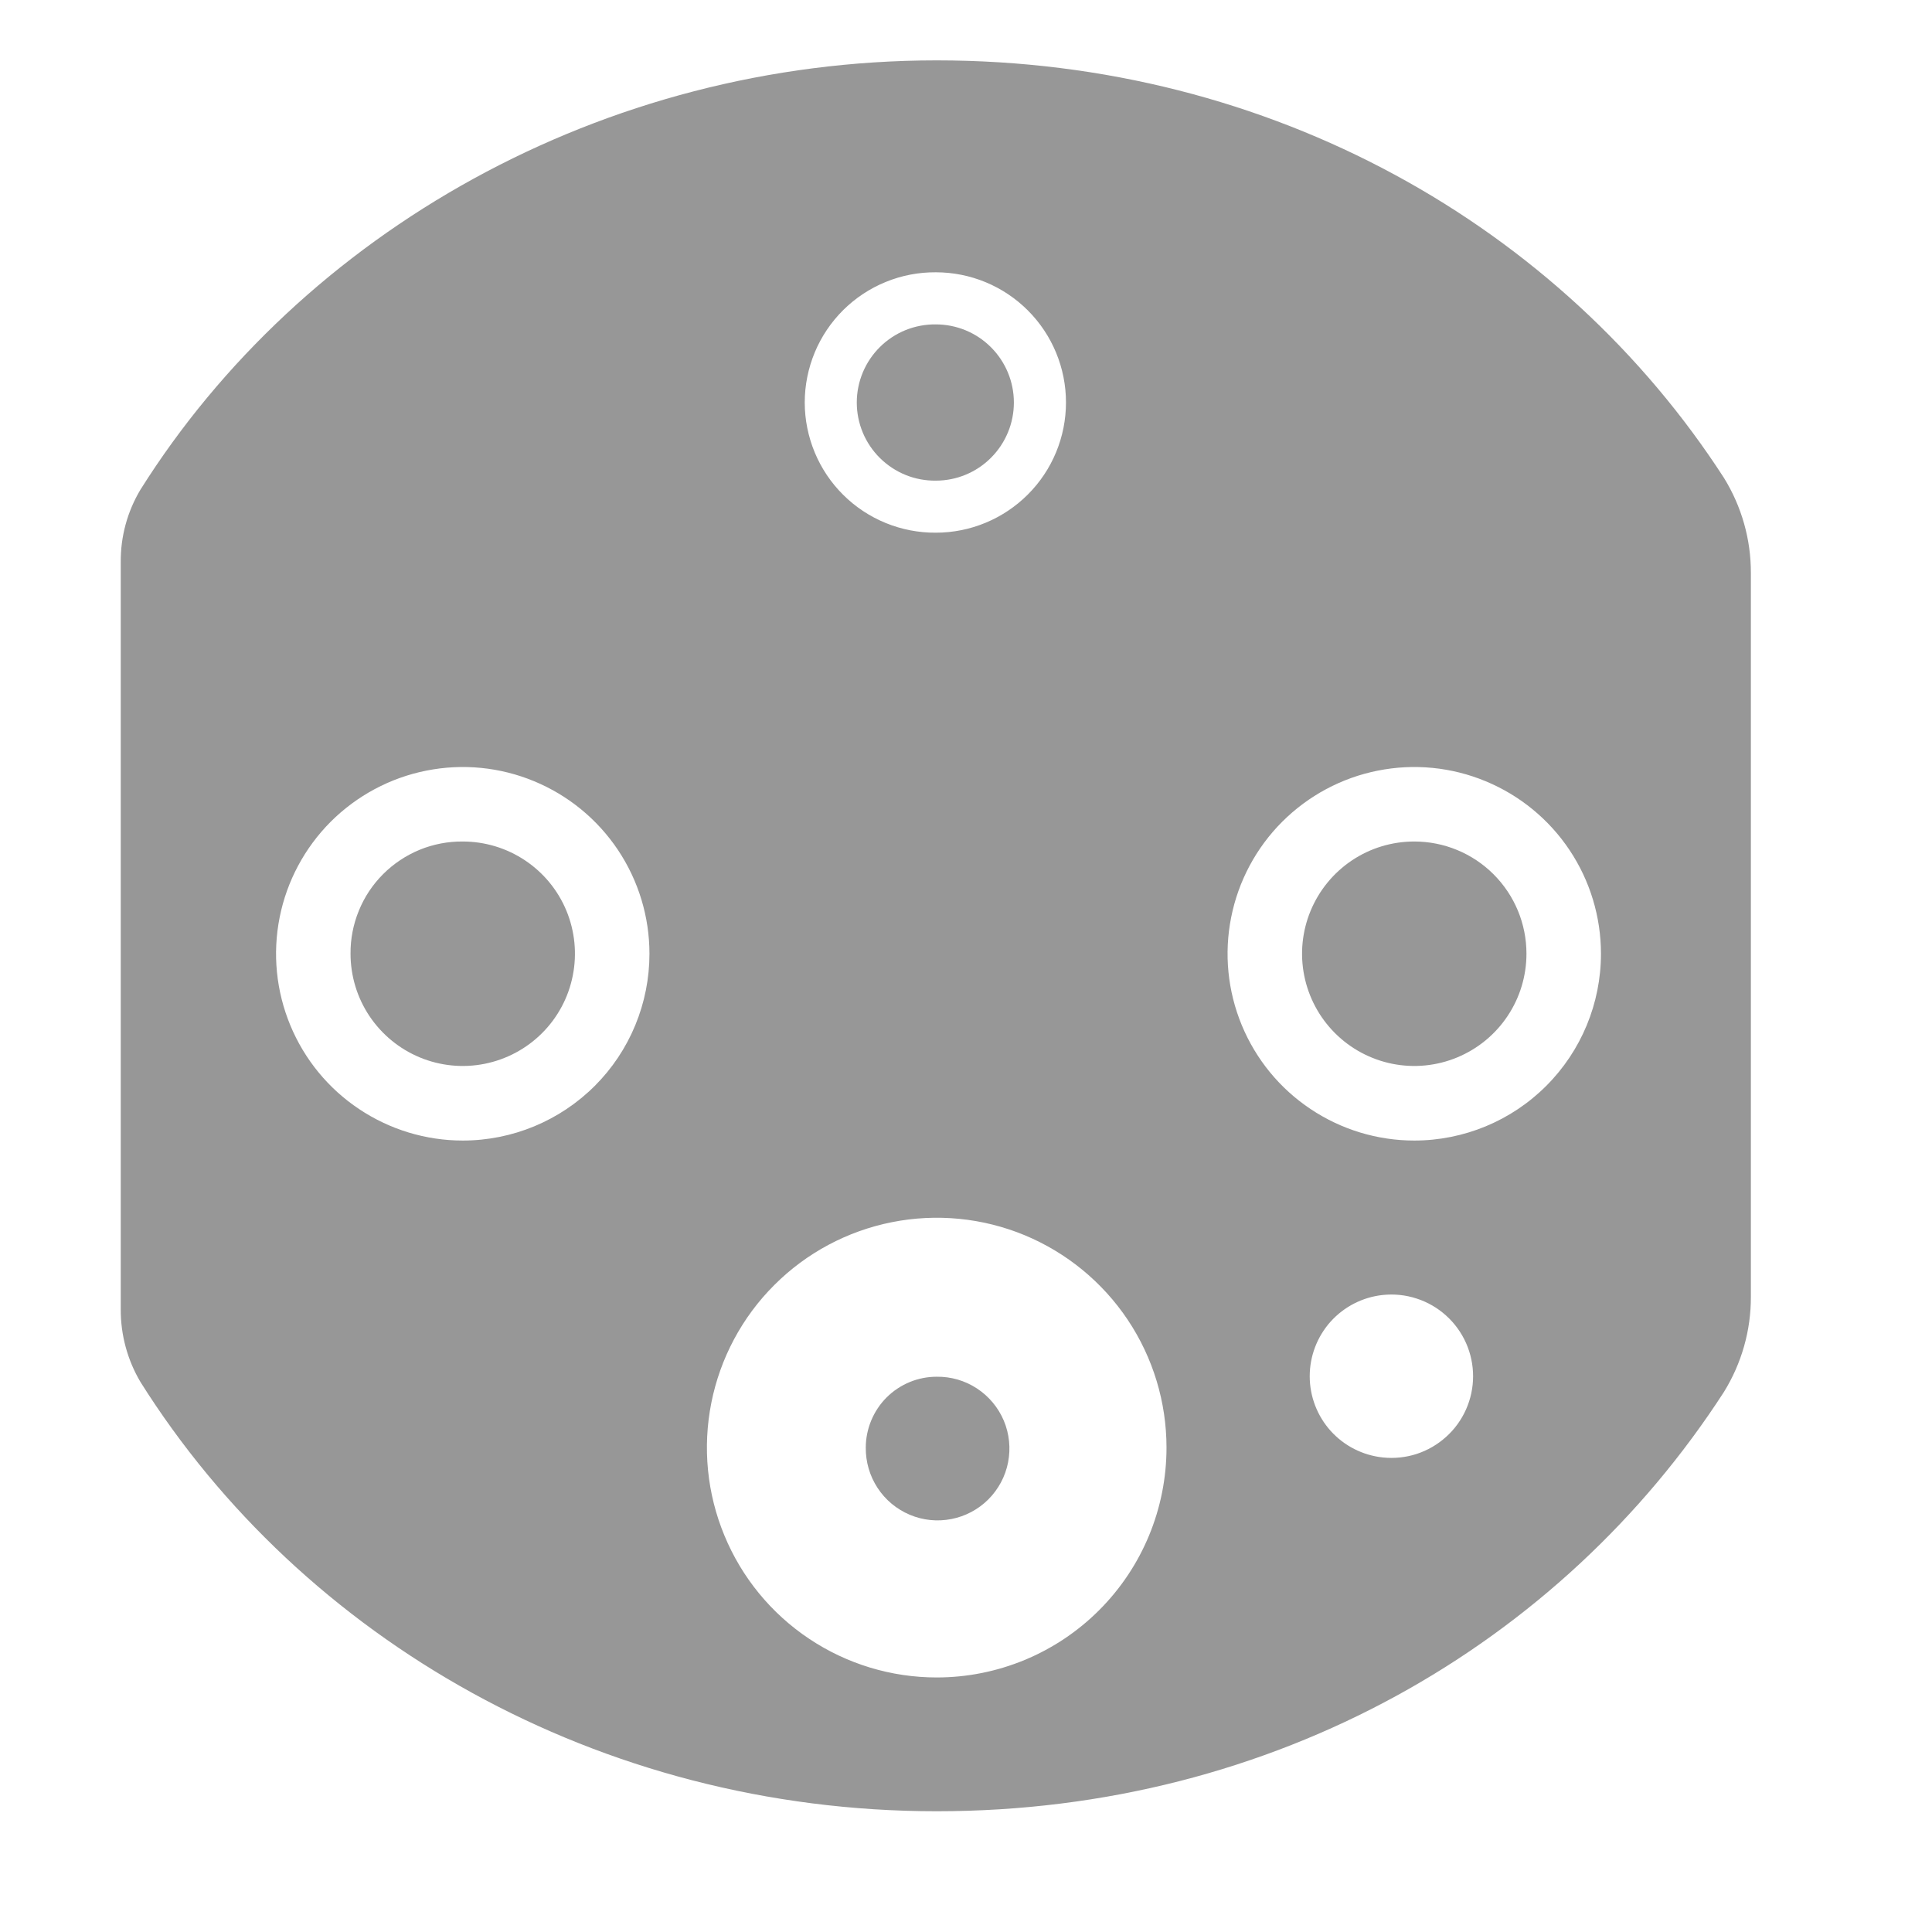 <svg width="32" height="32" viewBox="0 0 32 32" fill="none" xmlns="http://www.w3.org/2000/svg">
<path d="M28.554 7.915C25.863 3.751 21.061 1 15.515 1C9.969 1 5.003 3.855 2.327 8.109C2.109 8.472 1.996 8.889 2 9.313V21.687C1.998 22.11 2.111 22.527 2.327 22.891C5.003 27.145 9.91 30 15.515 30C21.12 30 25.863 27.219 28.554 23.055C28.847 22.581 29.002 22.035 29 21.479V9.492C29.002 8.935 28.847 8.389 28.554 7.915ZM15.5 4.51C16.072 4.51 16.62 4.737 17.024 5.141C17.429 5.546 17.656 6.094 17.656 6.666C17.656 7.238 17.429 7.787 17.024 8.191C16.62 8.595 16.072 8.823 15.5 8.823C15.216 8.825 14.934 8.77 14.671 8.663C14.407 8.555 14.168 8.397 13.966 8.196C13.764 7.996 13.604 7.757 13.495 7.495C13.386 7.232 13.329 6.951 13.329 6.666C13.329 6.382 13.386 6.1 13.495 5.837C13.604 5.575 13.764 5.337 13.966 5.136C14.168 4.936 14.407 4.777 14.671 4.67C14.934 4.562 15.216 4.508 15.5 4.51ZM7.665 18.891C7.053 18.891 6.455 18.709 5.947 18.369C5.438 18.03 5.042 17.546 4.808 16.981C4.574 16.416 4.512 15.794 4.632 15.194C4.751 14.594 5.046 14.043 5.478 13.61C5.911 13.178 6.462 12.883 7.061 12.764C7.661 12.644 8.283 12.705 8.848 12.94C9.413 13.174 9.896 13.57 10.236 14.079C10.576 14.588 10.757 15.186 10.757 15.797C10.757 16.204 10.677 16.606 10.522 16.981C10.367 17.357 10.139 17.698 9.852 17.985C9.272 18.565 8.485 18.891 7.665 18.891ZM15.515 27.784C14.762 27.784 14.026 27.561 13.4 27.142C12.774 26.724 12.287 26.13 11.999 25.434C11.71 24.738 11.635 23.973 11.782 23.234C11.929 22.496 12.291 21.817 12.824 21.285C13.356 20.752 14.034 20.39 14.773 20.243C15.511 20.096 16.276 20.171 16.972 20.459C17.667 20.748 18.262 21.236 18.68 21.862C19.098 22.488 19.321 23.224 19.321 23.977C19.321 24.987 18.92 25.955 18.206 26.669C17.493 27.383 16.524 27.784 15.515 27.784ZM22.904 24.14C22.572 24.105 22.264 23.949 22.04 23.7C21.817 23.452 21.693 23.129 21.693 22.795C21.693 22.46 21.817 22.138 22.04 21.889C22.264 21.641 22.572 21.484 22.904 21.449C23.093 21.429 23.284 21.449 23.464 21.508C23.644 21.566 23.81 21.662 23.951 21.789C24.092 21.916 24.205 22.071 24.282 22.244C24.359 22.417 24.399 22.605 24.399 22.795C24.399 22.984 24.359 23.172 24.282 23.345C24.205 23.518 24.092 23.674 23.951 23.8C23.81 23.927 23.644 24.023 23.464 24.082C23.284 24.14 23.093 24.16 22.904 24.14ZM23.425 18.891C22.813 18.891 22.215 18.709 21.707 18.369C21.198 18.03 20.802 17.546 20.568 16.981C20.334 16.416 20.272 15.794 20.392 15.194C20.511 14.594 20.805 14.043 21.238 13.61C21.671 13.178 22.221 12.883 22.821 12.764C23.421 12.644 24.043 12.705 24.608 12.94C25.173 13.174 25.656 13.57 25.996 14.079C26.336 14.588 26.517 15.186 26.517 15.797C26.517 16.618 26.191 17.405 25.611 17.985C25.032 18.565 24.245 18.891 23.425 18.891Z" fill="#979797"/>
<path d="M7.665 13.938C7.42 13.936 7.178 13.982 6.951 14.075C6.725 14.168 6.519 14.305 6.346 14.478C6.173 14.651 6.036 14.856 5.944 15.083C5.851 15.309 5.804 15.552 5.806 15.796C5.806 16.164 5.915 16.524 6.119 16.829C6.324 17.135 6.614 17.373 6.953 17.514C7.293 17.655 7.667 17.692 8.027 17.62C8.388 17.548 8.719 17.371 8.979 17.111C9.239 16.851 9.416 16.52 9.487 16.159C9.559 15.799 9.522 15.425 9.382 15.085C9.241 14.745 9.003 14.455 8.697 14.251C8.392 14.047 8.032 13.938 7.665 13.938Z" fill="#979797"/>
<path d="M23.425 13.938C23.057 13.938 22.698 14.046 22.392 14.251C22.087 14.455 21.849 14.745 21.708 15.085C21.567 15.425 21.53 15.799 21.602 16.159C21.674 16.52 21.851 16.851 22.111 17.111C22.371 17.371 22.702 17.548 23.062 17.62C23.423 17.692 23.797 17.655 24.136 17.514C24.476 17.373 24.766 17.135 24.97 16.829C25.174 16.524 25.283 16.164 25.283 15.796C25.283 15.303 25.088 14.831 24.739 14.482C24.39 14.133 23.918 13.938 23.425 13.938Z" fill="#979797"/>
<path d="M15.5 7.961C15.843 7.961 16.172 7.825 16.414 7.582C16.657 7.339 16.793 7.01 16.793 6.667C16.793 6.324 16.657 5.995 16.414 5.752C16.172 5.509 15.843 5.373 15.5 5.373C15.329 5.371 15.159 5.403 15 5.467C14.842 5.531 14.697 5.626 14.575 5.747C14.454 5.867 14.357 6.01 14.291 6.168C14.225 6.326 14.191 6.496 14.191 6.667C14.191 6.838 14.225 7.008 14.291 7.166C14.357 7.324 14.454 7.467 14.575 7.587C14.697 7.707 14.842 7.803 15 7.867C15.159 7.931 15.329 7.963 15.5 7.961Z" fill="#979797"/>
<path fill-rule="evenodd" clip-rule="evenodd" d="M14.34 23.978C14.34 23.823 14.371 23.671 14.43 23.528C14.489 23.386 14.575 23.256 14.684 23.147C14.793 23.038 14.923 22.951 15.066 22.892C15.208 22.833 15.361 22.803 15.515 22.803C15.752 22.8 15.983 22.867 16.181 22.997C16.379 23.127 16.534 23.312 16.626 23.53C16.718 23.748 16.742 23.989 16.697 24.221C16.652 24.453 16.538 24.666 16.371 24.834C16.204 25.001 15.99 25.115 15.758 25.16C15.526 25.206 15.286 25.181 15.068 25.089C14.85 24.997 14.664 24.842 14.535 24.644C14.405 24.446 14.338 24.214 14.34 23.978Z" fill="#979797"/>
</svg>
